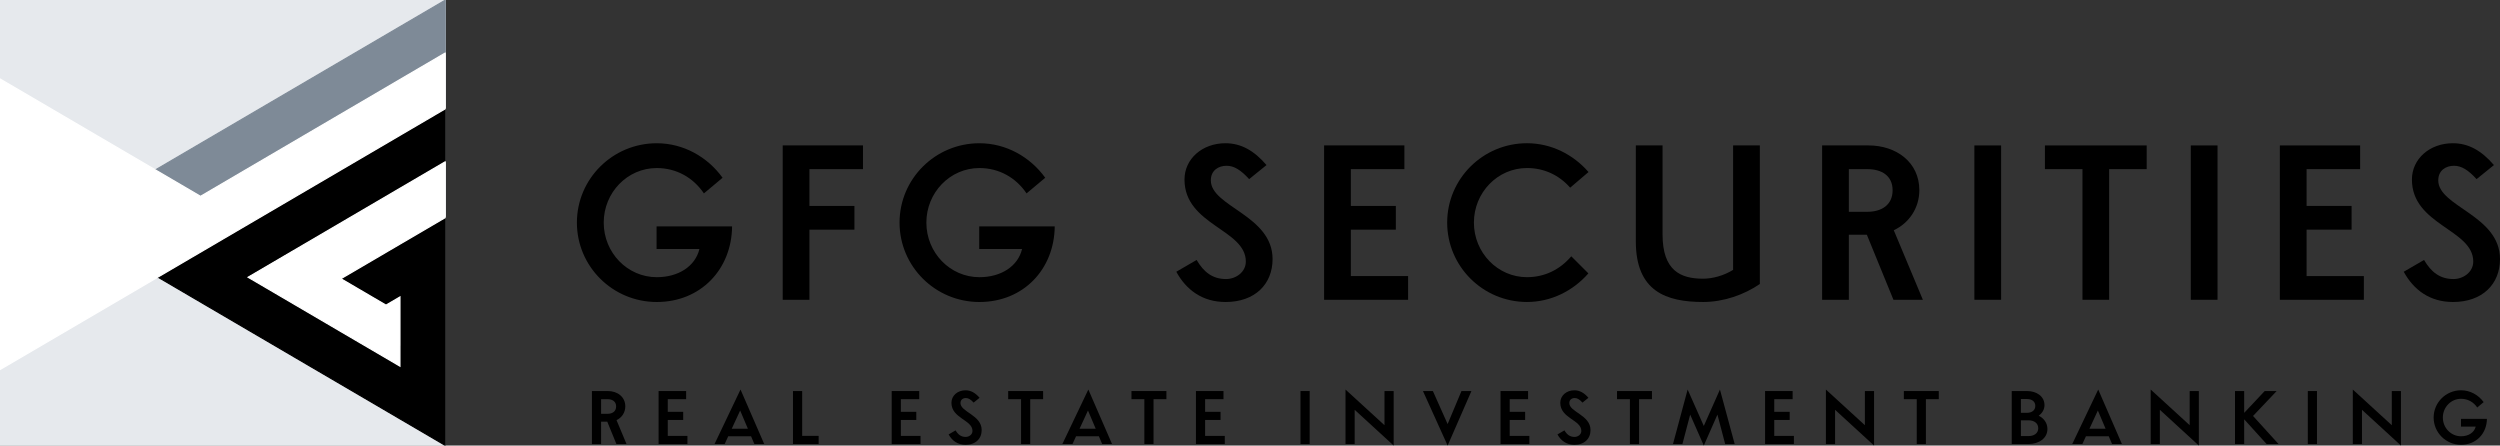 <svg xmlns="http://www.w3.org/2000/svg" xmlns:xlink="http://www.w3.org/1999/xlink" id="Layer_1" data-name="Layer 1" viewBox="0 0 2093.14 373.04"><rect x="0" y="0" width="2093.14" height="373.04" fill="#333333" stroke="none"/><defs><style>      .cls-1, .cls-2, .cls-3, .cls-4 {        fill: none;      }      .cls-5 {        clip-path: url(#clippath);      }      .cls-6 {        fill: #fff;      }      .cls-7 {        fill: #7e8a97;      }      .cls-8 {        fill: #e6e9ed;        stroke: #e6e9ed;      }      .cls-8, .cls-2, .cls-3, .cls-4 {        stroke-miterlimit: 10;      }      .cls-2 {        stroke: #000;      }      .cls-3 {        stroke: #7e8a97;      }      .cls-4 {        stroke: #fff;      }    </style><clipPath id="clippath"><rect class="cls-1" width="373.04" height="373.04"></rect></clipPath></defs><g><g><path d="m549.71,208.48v-18.92h63.23c-.35,35.83-26.14,63.29-63.06,63.29s-66.87-29.77-66.87-66.46,29.94-66.46,66.87-66.46c22.33,0,42.46,11.42,55.1,28.9l-15.63,13.1c-8.94-13.27-23.08-21.23-39.46-21.23-24.58,0-44.42,20.48-44.42,45.69s19.85,45.69,44.42,45.69c18.17,0,32.25-9.17,35.71-23.6h-35.89Z"></path><path d="m655.32,251V121.76h67.21v19.85h-44.83v30.81h37.67v19.85h-37.67v58.73h-22.39Z"></path><path d="m819.85,208.48v-18.92h63.23c-.35,35.83-26.14,63.29-63.06,63.29s-66.87-29.77-66.87-66.46,29.94-66.46,66.87-66.46c22.33,0,42.46,11.42,55.1,28.9l-15.63,13.1c-8.94-13.27-23.08-21.23-39.46-21.23-24.58,0-44.42,20.48-44.42,45.69s19.85,45.69,44.42,45.69c18.17,0,32.25-9.17,35.71-23.6h-35.89Z"></path><path d="m1045.86,149.98c-6.92-7.62-12.63-11.19-18.87-11.19-6.75,0-13.21,3.75-13.21,12.23,0,22.1,51.69,29.14,51.69,65.89,0,21-14.77,35.94-39.35,35.94-19.38,0-32.94-10.1-41.25-25.33l17.02-9.87c5.94,10.21,13.38,15.98,24.63,15.98,8.25,0,16.56-5.83,16.56-14.65,0-27.06-51.35-30.4-51.35-68.66,0-17.37,14.94-30.4,34.27-30.4,12.92,0,23.94,6.06,34.39,18.29l-14.54,11.77Z"></path><path d="m1175.83,121.76v19.85h-44.83v30.81h37.67v19.85h-37.67v38.89h47.94v19.85h-70.33V121.76h67.21Z"></path><path d="m1314.63,157.13c-9.29-10.56-21.81-16.44-36.17-16.44-24.52,0-44.42,20.48-44.42,45.69s19.9,45.69,44.42,45.69c14.77,0,27.58-6.29,37.1-17.48l14.31,14.31c-12.81,14.65-31.21,23.94-51.4,23.94-36.87,0-66.81-29.77-66.81-66.46s29.94-66.46,66.81-66.46c20.19,0,38.71,9.35,51.52,24.12l-15.35,13.1Z"></path><path d="m1451.05,121.76h22.39v116.02c-13.21,9.06-30.46,15.06-47.42,15.06-30.87,0-56.42-8.77-56.42-50.77v-80.31h22.38v74.48c0,30.35,15.06,37.1,33.92,37.1,8.02,0,17.31-2.54,25.15-7.38v-104.19Z"></path><path d="m1547.96,196.53v54.46h-22.38V121.76h38.88c23.25,0,42.52,14.13,42.52,37.44,0,15.06-8.65,27.58-21.4,33.58l24.35,58.21h-24.63l-22.27-54.46h-15.06Zm0-54.92v35.71h15.58c11.77,0,21.06-5.71,21.06-18s-9.29-17.71-21.12-17.71h-15.52Z"></path><path d="m1675.44,121.76v129.23h-22.38V121.76h22.38Z"></path><path d="m1765.89,141.61v109.39h-22.33v-109.39h-31.44v-19.85h85.21v19.85h-31.44Z"></path><path d="m1856.63,121.76v129.23h-22.38V121.76h22.38Z"></path><path d="m1976.04,121.76v19.85h-44.83v30.81h37.67v19.85h-37.67v38.89h47.94v19.85h-70.33V121.76h67.21Z"></path><path d="m2073.53,149.98c-6.92-7.62-12.63-11.19-18.87-11.19-6.75,0-13.21,3.75-13.21,12.23,0,22.1,51.69,29.14,51.69,65.89,0,21-14.77,35.94-39.35,35.94-19.39,0-32.94-10.1-41.25-25.33l17.02-9.87c5.94,10.21,13.38,15.98,24.63,15.98,8.25,0,16.56-5.83,16.56-14.65,0-27.06-51.35-30.4-51.35-68.66,0-17.37,14.94-30.4,34.27-30.4,12.92,0,23.94,6.06,34.39,18.29l-14.54,11.77Z"></path></g><g><path d="m503.27,353.07v18.7h-7.68v-44.37h13.35c7.98,0,14.6,4.85,14.6,12.85,0,5.17-2.97,9.47-7.35,11.53l8.36,19.98h-8.46l-7.65-18.7h-5.17Zm0-18.86v12.26h5.35c4.04,0,7.23-1.96,7.23-6.18s-3.19-6.08-7.25-6.08h-5.33Z"></path><path d="m574.48,327.41v6.81h-15.39v10.58h12.93v6.81h-12.93v13.35h16.46v6.81h-24.14v-44.37h23.07Z"></path><path d="m628.83,365.29h-19.13l-2.97,6.48h-8.48l21.75-45.63,19.85,45.63h-8.26l-2.75-6.48Zm-9.13-21.59l-7.05,15.27h13.53l-6.48-15.27Z"></path><path d="m671.62,327.41v37.55h13.8v6.81h-21.49v-44.37h7.68Z"></path><path d="m769.64,327.41v6.81h-15.39v10.58h12.93v6.81h-12.93v13.35h16.46v6.81h-24.14v-44.37h23.07Z"></path><path d="m815.18,337.09c-2.38-2.62-4.34-3.84-6.48-3.84-2.32,0-4.54,1.29-4.54,4.2,0,7.58,17.75,10,17.75,22.62,0,7.21-5.07,12.34-13.51,12.34-6.65,0-11.31-3.47-14.16-8.69l5.84-3.39c2.04,3.51,4.59,5.49,8.46,5.49,2.83,0,5.68-2,5.68-5.03,0-9.29-17.63-10.44-17.63-23.57,0-5.96,5.13-10.44,11.76-10.44,4.44,0,8.22,2.08,11.8,6.28l-4.99,4.04Z"></path><path d="m862.56,334.22v37.55h-7.67v-37.55h-10.79v-6.81h29.25v6.81h-10.79Z"></path><path d="m920.05,365.29h-19.13l-2.97,6.48h-8.48l21.75-45.63,19.85,45.63h-8.26l-2.75-6.48Zm-9.13-21.59l-7.05,15.27h13.53l-6.48-15.27Z"></path><path d="m965.79,334.22v37.55h-7.67v-37.55h-10.79v-6.81h29.25v6.81h-10.79Z"></path><path d="m1024.38,327.41v6.81h-15.39v10.58h12.93v6.81h-12.93v13.35h16.46v6.81h-24.14v-44.37h23.07Z"></path><path d="m1096.53,327.41v44.37h-7.68v-44.37h7.68Z"></path><path d="m1159.17,327.41h7.68v45.63l-32.64-29.93v28.66h-7.68v-45.63l32.64,29.87v-28.6Z"></path><path d="m1199.69,327.41l12.34,27.65,11.59-27.65h8.34l-19.92,45.63-20.66-45.63h8.32Z"></path><path d="m1279.4,327.41v6.81h-15.39v10.58h12.93v6.81h-12.93v13.35h16.46v6.81h-24.14v-44.37h23.07Z"></path><path d="m1324.94,337.09c-2.38-2.62-4.34-3.84-6.48-3.84-2.32,0-4.54,1.29-4.54,4.2,0,7.58,17.75,10,17.75,22.62,0,7.21-5.07,12.34-13.51,12.34-6.65,0-11.31-3.47-14.16-8.69l5.84-3.39c2.04,3.51,4.59,5.49,8.46,5.49,2.83,0,5.68-2,5.68-5.03,0-9.29-17.63-10.44-17.63-23.57,0-5.96,5.13-10.44,11.76-10.44,4.44,0,8.22,2.08,11.8,6.28l-4.99,4.04Z"></path><path d="m1372.32,334.22v37.55h-7.67v-37.55h-10.79v-6.81h29.25v6.81h-10.79Z"></path><path d="m1426.52,373.04l-11.41-25.91-6.5,24.64h-7.9l12.28-45.63,13.53,30.5,13.51-30.5,12.34,45.63h-7.96l-6.48-24.64-11.41,25.91Z"></path><path d="m1500.89,327.41v6.81h-15.39v10.58h12.93v6.81h-12.93v13.35h16.46v6.81h-24.14v-44.37h23.07Z"></path><path d="m1561.39,327.41h7.68v45.63l-32.64-29.93v28.66h-7.68v-45.63l32.64,29.87v-28.6Z"></path><path d="m1612.47,334.22v37.55h-7.67v-37.55h-10.79v-6.81h29.25v6.81h-10.79Z"></path><path d="m1684.33,371.77v-44.37h12.83c7.98,0,14.6,4.44,14.6,11.78,0,3.68-1.92,6.75-4.85,8.87,4.36,2.16,7.31,6.12,7.31,11.13,0,7.8-7.17,12.58-15.83,12.58h-14.06Zm7.68-37.69v11.55h5.13c3.82,0,6.93-1.94,6.93-5.82s-3.13-5.72-6.97-5.72h-5.09Zm0,17.83v13.19h6.4c4.5,0,8.12-2.22,8.12-6.56s-3.62-6.63-8.1-6.63h-6.42Z"></path><path d="m1765.58,365.29h-19.13l-2.97,6.48h-8.48l21.75-45.63,19.85,45.63h-8.26l-2.75-6.48Zm-9.13-21.59l-7.05,15.27h13.53l-6.48-15.27Z"></path><path d="m1833.32,327.41h7.68v45.63l-32.64-29.93v28.66h-7.68v-45.63l32.64,29.87v-28.6Z"></path><path d="m1871.27,327.41h7.68v18.26l17.17-18.26h10.02l-19.77,20.86,21.35,23.51h-9.98l-18.8-20.72v20.72h-7.68v-44.37Z"></path><path d="m1939.91,327.41v44.37h-7.68v-44.37h7.68Z"></path><path d="m2002.54,327.41h7.68v45.63l-32.64-29.93v28.66h-7.68v-45.63l32.64,29.87v-28.6Z"></path><path d="m2060.48,357.17v-6.5h21.71c-.12,12.3-8.97,21.73-21.65,21.73s-22.96-10.22-22.96-22.82,10.28-22.82,22.96-22.82c7.67,0,14.58,3.92,18.92,9.92l-5.37,4.5c-3.07-4.56-7.92-7.29-13.55-7.29-8.44,0-15.25,7.03-15.25,15.69s6.81,15.69,15.25,15.69c6.24,0,11.07-3.15,12.26-8.1h-12.32Z"></path></g></g><g class="cls-5"><g><rect class="cls-8" width="373.04" height="373.04"></rect><polyline class="cls-7" points="167.87 164.4 167.87 164.4 334.87 66.59 167.87 164.4 130.1 142.28 334.87 22.35 373.04 0 373.04 44.23 373.04 44.23 334.87 66.59 373.04 44.23 334.87 66.59 334.87 66.59"></polyline><polyline class="cls-3" points="167.87 164.4 167.87 164.4 334.87 66.59 167.87 164.4 130.1 142.28 334.87 22.35 373.04 0 373.04 44.23 373.04 44.23 334.87 66.59 373.04 44.23 334.87 66.59 334.87 66.59"></polyline><path d="m132.21,232h0s27.81-16.29,27.81-16.29h.01s47.71-27.95,47.71-27.95c0,0-47.71,27.94-47.71,27.94h-.01s-14.72,8.63-27.81,16.3l115.42,67.6,87.24,51.09,38.17,22.36v-44.23h0v-146.89l-38.17,22.34,38.17-22.35h0s-38.17,22.37-38.17,22.37h0s-49.47,28.96-49.47,28.96h0s49.47-28.96,49.47-28.96l-49.47,28.97,37.77,22.12,11.7-6.85v57.94l-49.47-28.97h0s49.47,28.98,49.47,28.98h0s-49.47-28.97-49.47-28.97h0s-34.93-20.46-34.93-20.46l34.92,20.46-37.76-22.12h0s0-.01,0-.01l2.85,1.67-2.84-1.66h0s-8.65-5.07-8.65-5.07h0s8.64,5.07,8.64,5.07h0s0,0,0,0l-24.04-14.08,15.39,9.01h0s-31.25-18.29-31.25-18.29c0,0,127.13-74.46,127.13-74.45,0,0,0,0,0,0l-89.36,52.33,127.53-74.69-38.17,22.36s38.17-22.36,38.17-22.36h0v-44.23h0s-38.17,22.35-38.17,22.35l38.17-22.35-38.17,22.35h0s-202.66,118.69-202.66,118.69Z"></path><path class="cls-2" d="m132.21,232h0s27.81-16.29,27.81-16.29h.01s47.71-27.95,47.71-27.95c0,0-47.71,27.94-47.71,27.94h-.01s-14.72,8.63-27.81,16.3l115.42,67.6,87.24,51.09,38.17,22.36v-44.23h0v-146.89l-38.17,22.34,38.17-22.35h0s-38.17,22.37-38.17,22.37h0s-49.47,28.96-49.47,28.96h0s49.47-28.96,49.47-28.96l-49.47,28.97,37.77,22.12,11.7-6.85v57.94l-49.47-28.97h0s49.47,28.98,49.47,28.98h0s-49.47-28.97-49.47-28.97h0s-34.93-20.46-34.93-20.46l34.92,20.46-37.76-22.12h0s0-.01,0-.01l2.85,1.67-2.84-1.66h0s-8.65-5.07-8.65-5.07h0s8.64,5.07,8.64,5.07h0s0,0,0,0l-24.04-14.08,15.39,9.01h0s-31.25-18.29-31.25-18.29c0,0,127.13-74.46,127.13-74.45,0,0,0,0,0,0l-89.36,52.33,127.53-74.69-38.17,22.36s38.17-22.36,38.17-22.36h0v-44.23h0s-38.17,22.35-38.17,22.35l38.17-22.35-38.17,22.35h0s-202.66,118.69-202.66,118.69Z"></path><g><path class="cls-6" d="m158.95,216.33l-26.74,15.66,25.75-15.08c.38-.23.71-.41.99-.58l1.08-.63h0s-.4.23-1.08.63l-26.74,15.66c10.16-5.95,21.26-12.45,25.75-15.08l2.07-1.21,27.17-15.91,147.67-86.48s3.83-2.25,9.07-5.31l-9.07,5.31h0s17.42-10.2,28.73-16.82l-19.66,11.51c11.29-6.61,29.1-17.05,29.1-17.05v-46.71h0s-1.24.72-1.24.72c-.34.2-.72.42-1.17.69l-1.78,1.04c-4.08,2.39-10.55,6.18-16.77,9.82l16.77-9.82c.66-.39,1.26-.74,1.78-1.04l2.41-1.41s-.46.27-1.24.72l-30.82,18.04-2.33,1.37h0s-.16.09-.16.09c.05-.03.11-.06.16-.09,0,0,13.43-7.86,13.43-7.86-5.18,3.03-10.17,5.95-13.43,7.86l-5.87,3.44-164.91,96.58h0s167-97.81,167-97.81l-167,97.81s-37.77-22.12-37.77-22.12L0,66.08v243.34s0,0,0,0h0s132.21-77.43,132.21-77.43L0,309.42"></path><path class="cls-4" d="m158.95,216.33l-26.74,15.66,25.75-15.08c.38-.23.71-.41.99-.58l1.08-.63h0s-.4.23-1.08.63l-26.74,15.66c10.16-5.95,21.26-12.45,25.75-15.08l2.07-1.21,27.17-15.91,147.67-86.48s3.83-2.25,9.07-5.31l-9.07,5.31h0s17.42-10.2,28.73-16.82l-19.66,11.51c11.29-6.61,29.1-17.05,29.1-17.05v-46.71h0s-1.24.72-1.24.72c-.34.2-.72.42-1.17.69l-1.78,1.04c-4.08,2.39-10.55,6.18-16.77,9.82l16.77-9.82c.66-.39,1.26-.74,1.78-1.04l2.41-1.41s-.46.27-1.24.72l-30.82,18.04-2.33,1.37h0s-.16.09-.16.09c.05-.03.11-.06.16-.09,0,0,13.43-7.86,13.43-7.86-5.18,3.03-10.17,5.95-13.43,7.86l-5.87,3.44-164.91,96.58h0s167-97.81,167-97.81l-167,97.81s-37.77-22.12-37.77-22.12L0,66.08v243.34s0,0,0,0h0s132.21-77.43,132.21-77.43L0,309.42"></path></g><g><path class="cls-6" d="m334.87,289.42v-40.79l-11.7,6.85-37.77-22.12h0s49.47-28.98,49.47-28.98h0s-49.47,28.98-49.47,28.98l49.47-28.97h0s38.17-22.35,38.17-22.35l-38.17,22.35h0s38.17-22.35,38.17-22.35v-46.73s0,0,0,0c-7.79,4.56-33.01,19.33-37.5,21.96l37.5-21.96-38.17,22.36-89.36,52.33,86.59-50.71c1.78-1.04,2.77-1.62,2.77-1.62,0,0,.25-.15.67-.39l-3.44,2.01c-18.52,10.84-124.37,72.83-124.37,72.83l15.86,9.28,61.8,36.2h0s0,0,0,0h0s49.46,28.96,49.46,28.96h0s0,0,0,0l-49.47-28.96,49.47,28.97h0v-19.45"></path><path class="cls-4" d="m334.87,289.42v-40.79l-11.7,6.85-37.77-22.12h0s49.47-28.98,49.47-28.98h0s-49.47,28.98-49.47,28.98l49.47-28.97h0s38.17-22.35,38.17-22.35l-38.17,22.35h0s38.17-22.35,38.17-22.35v-46.73s0,0,0,0c-7.79,4.56-33.01,19.33-37.5,21.96l37.5-21.96-38.17,22.36-89.36,52.33,86.59-50.71c1.78-1.04,2.77-1.62,2.77-1.62,0,0,.25-.15.67-.39l-3.44,2.01c-18.52,10.84-124.37,72.83-124.37,72.83l15.86,9.28,61.8,36.2h0s0,0,0,0h0s49.46,28.96,49.46,28.96h0s0,0,0,0l-49.47-28.96,49.47,28.97h0v-19.45"></path></g></g></g></svg>